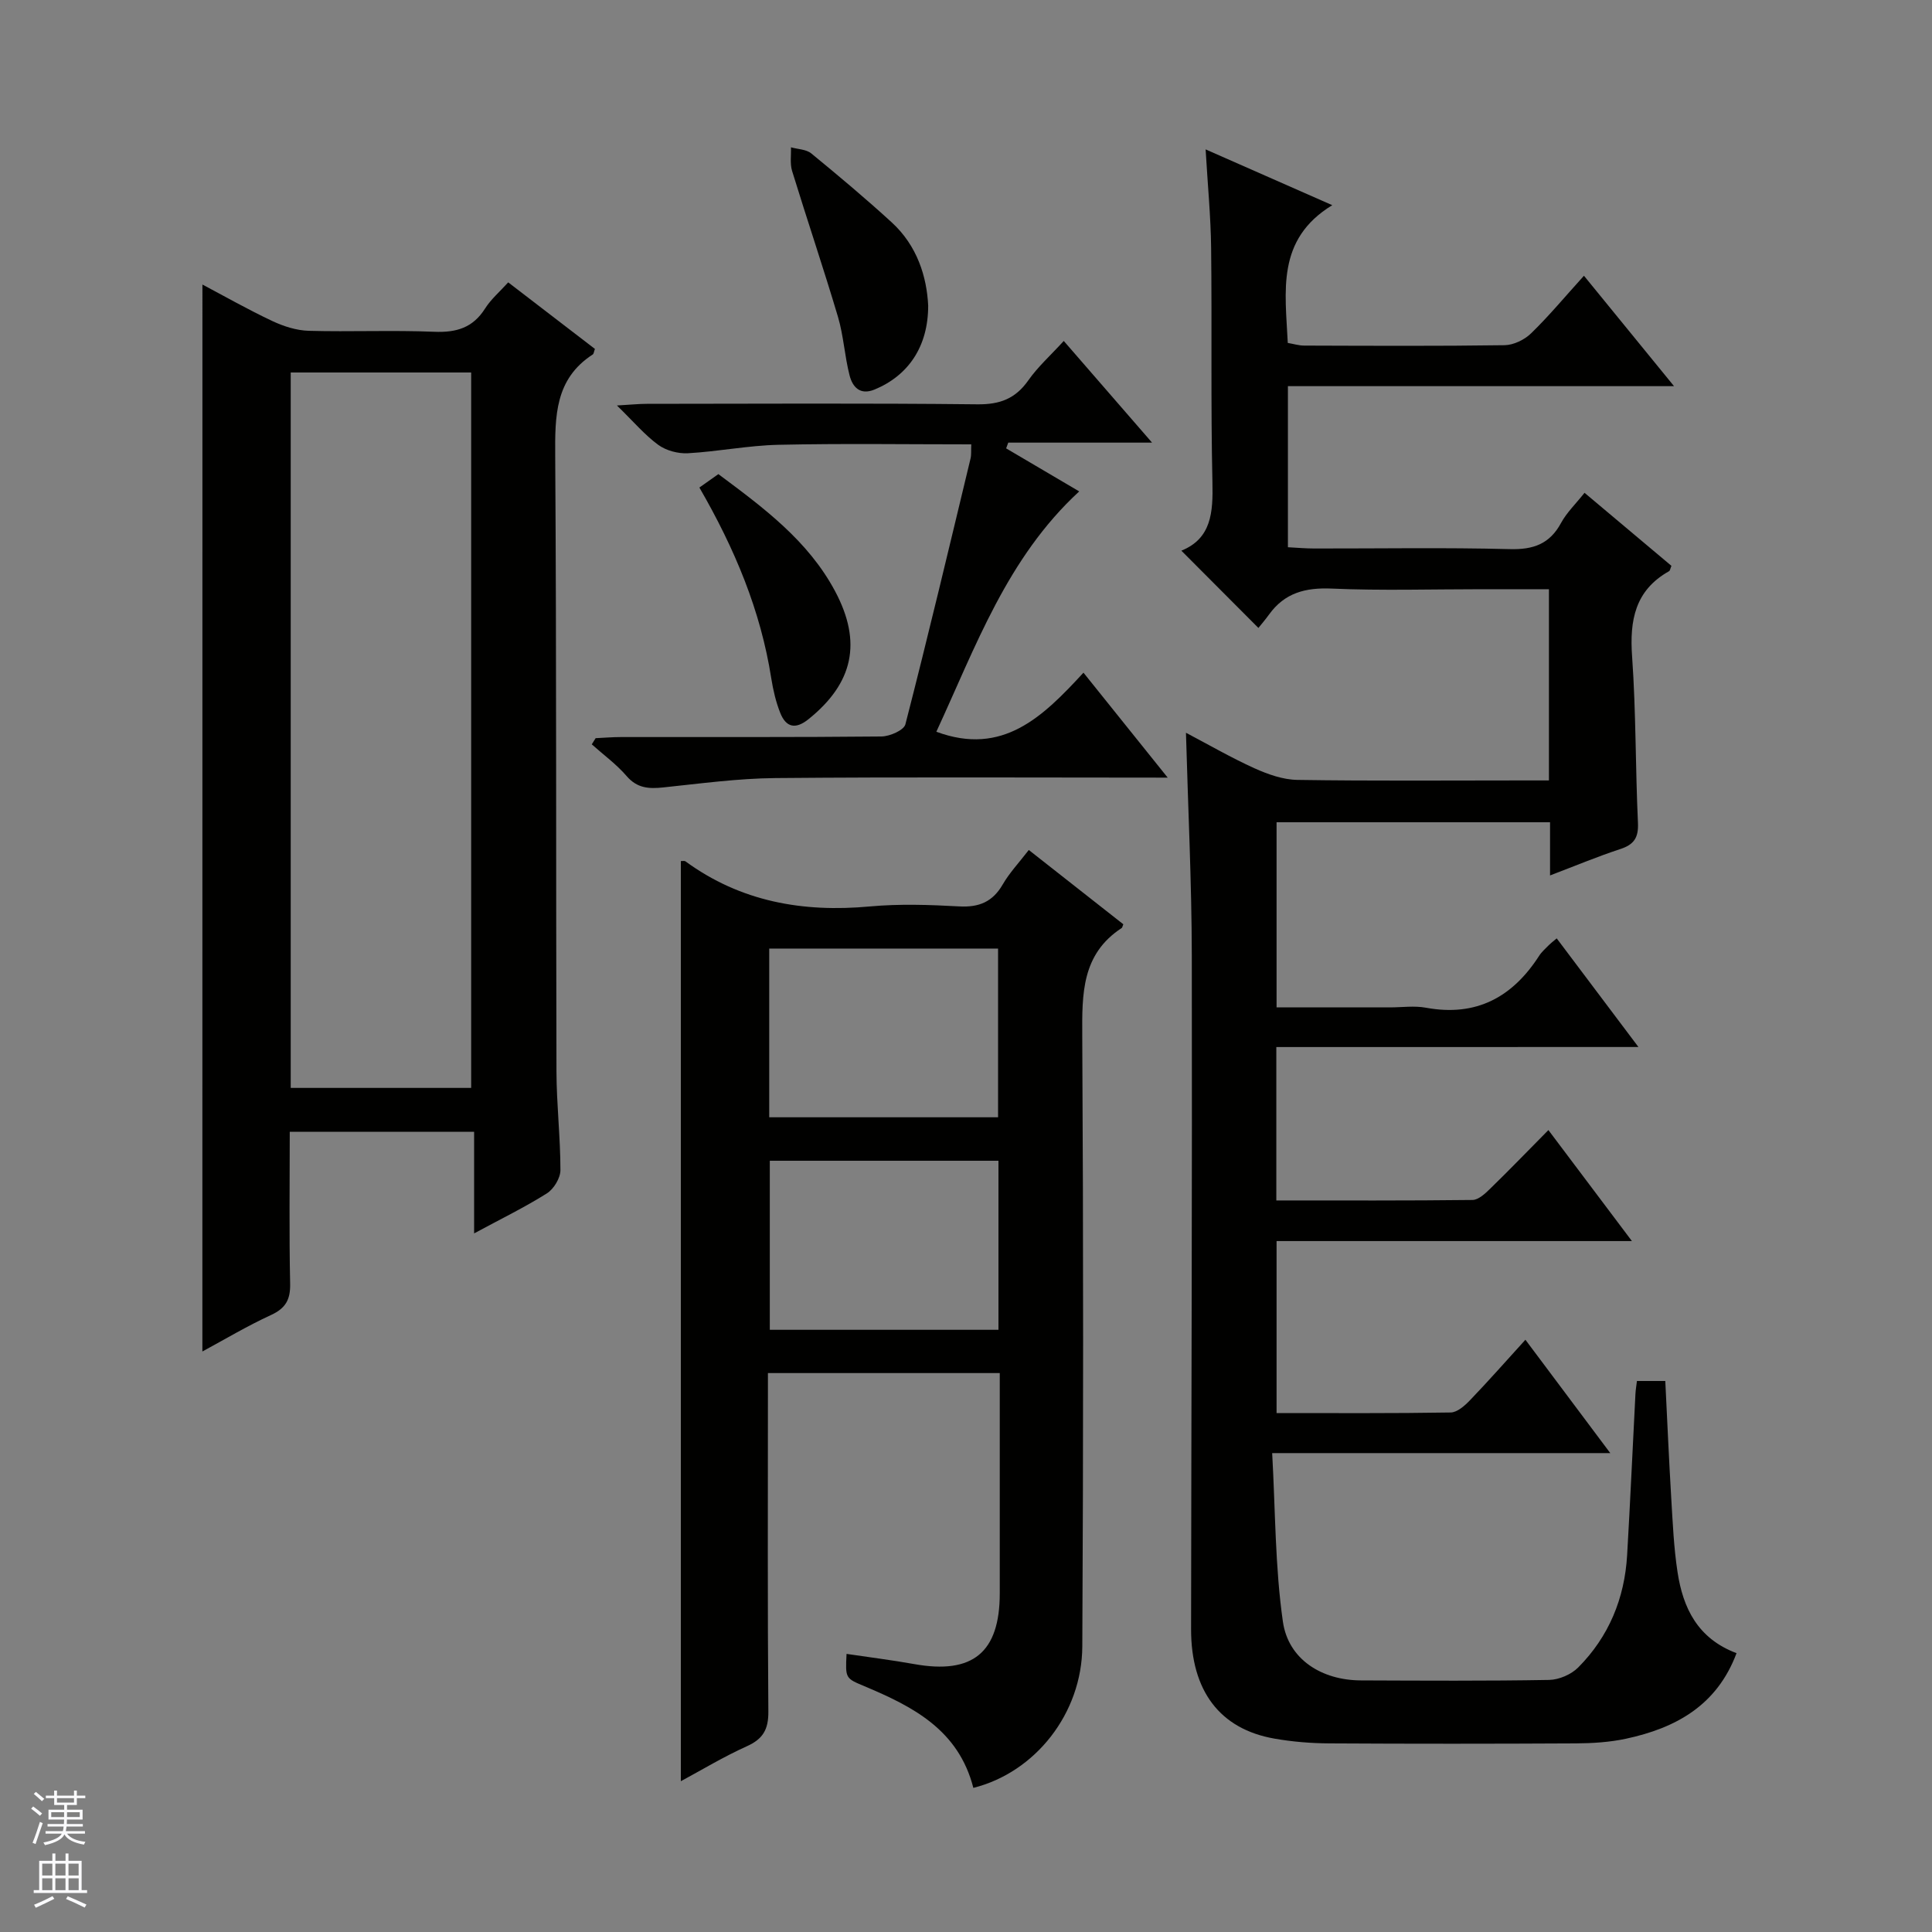 <svg enable-background="new 0 0 400 400" viewBox="0 0 400 400" xmlns="http://www.w3.org/2000/svg"><rect x="0" y="0" width="400" height="400" fill="#808080" stroke="none"/><g fill="#010100"><path d="m264.25 216.78v31.76c13.7 0 27.17.06 40.62-.1 1.23-.02 2.61-1.31 3.63-2.31 3.94-3.83 7.76-7.79 12.08-12.16 5.71 7.58 11.21 14.9 17.29 22.98-25.12 0-49.19 0-73.57 0v35.61c12.13 0 24.09.08 36.05-.12 1.36-.02 2.93-1.42 4.01-2.55 3.79-3.95 7.41-8.05 11.46-12.51 6.23 8.32 11.64 15.56 17.57 23.47-23.5 0-46.08 0-70 0 .67 11.92.59 23.53 2.22 34.9 1.13 7.85 8.08 12.13 16.14 12.16 13 .05 26 .13 38.99-.1 2.05-.04 4.57-1.13 6.02-2.59 6.34-6.38 9.6-14.3 10.12-23.26.65-11.12 1.14-22.24 1.72-33.36.04-.8.18-1.6.31-2.68h5.87c.4 8.04.75 16.12 1.23 24.2.31 5.14.53 10.31 1.31 15.39 1.13 7.4 4.15 13.73 12.21 16.76-4.06 10.85-12.6 15.51-22.91 17.72-3.38.72-6.92.94-10.38.96-17 .09-34 .1-50.99 0-3.8-.02-7.65-.33-11.4-.99-11.3-1.98-17.26-9.89-17.25-22.66.05-46.49.24-92.99.15-139.48-.03-15.25-.78-30.49-1.21-46.11 4.81 2.53 9.4 5.19 14.2 7.36 2.78 1.25 5.9 2.36 8.89 2.4 15.49.24 31 .11 46.49.11h5.57c0-13.42 0-26.19 0-39.59-4.76 0-9.37 0-13.97 0-10.33 0-20.68.32-30.99-.13-5.45-.24-9.75.88-12.98 5.36-.78 1.08-1.65 2.09-2.21 2.79-5.57-5.59-10.67-10.71-15.95-16 6.24-2.52 6.57-7.94 6.43-14.15-.36-16.16-.08-32.33-.27-48.49-.07-6.46-.7-12.9-1.14-20.44 8.91 3.93 17.01 7.49 26.22 11.55-11.65 7.11-9.71 17.84-9.21 28.52 1.2.2 2.29.55 3.39.55 13.83.04 27.67.12 41.49-.08 1.87-.03 4.13-1.12 5.5-2.46 3.68-3.57 6.98-7.55 10.94-11.92 6.16 7.54 12.06 14.77 18.65 22.86-27.27 0-53.47 0-79.94 0v33.35c1.92.1 3.68.26 5.45.26 13.5.02 27-.22 40.49.13 4.88.13 8.25-1.06 10.61-5.42 1.16-2.14 3-3.9 4.86-6.24 6.17 5.19 12.11 10.18 17.99 15.12-.23.55-.28.99-.49 1.11-7.05 3.96-8.19 10.17-7.65 17.68.81 11.44.68 22.95 1.21 34.42.14 3.06-.81 4.5-3.66 5.43-4.7 1.54-9.28 3.46-14.54 5.46 0-3.98 0-7.37 0-11.01-19.1 0-37.69 0-56.62 0v38.33h23.45c2.5 0 5.07-.38 7.49.07 10.41 1.91 17.9-2.18 23.43-10.76.53-.83 1.31-1.49 2.01-2.21.34-.35.73-.64 1.62-1.39 5.5 7.31 10.94 14.55 16.92 22.49-25.3.01-49.96.01-74.97.01z"/><path d="m201.52 370.16c-3.08-12.06-12.56-16.84-22.53-21.04-3.95-1.66-3.98-1.6-3.72-6.7 4.7.7 9.37 1.28 14 2.11 12.12 2.18 17.71-2.39 17.72-14.62.01-15.12 0-30.24 0-45.63-16.01 0-31.61 0-48 0v5.12c0 21.65-.09 43.31.09 64.96.03 3.71-1.11 5.68-4.47 7.19-4.82 2.17-9.37 4.93-13.65 7.23 0-63.58 0-127.03 0-190.51.35.02.74-.09.95.06 11.45 8.36 24.31 10.62 38.19 9.34 6.11-.56 12.33-.35 18.48-.01 4.12.23 6.95-.94 9.04-4.57 1.39-2.4 3.35-4.47 5.38-7.11 6.72 5.28 13.18 10.36 19.57 15.38-.2.48-.22.7-.33.77-8.3 5.42-8.22 13.61-8.17 22.32.24 42.14.23 84.27.01 126.41-.07 13.92-9.78 26.11-22.56 29.3zm5.12-138.84c0-11.96 0-23.51 0-34.93-16.06 0-31.76 0-47.38 0v34.93zm.08 44c0-11.82 0-23.36 0-35-15.98 0-31.68 0-47.34 0v35z"/><path d="m41.91 58.91c4.61 2.44 9.46 5.2 14.5 7.57 2.32 1.09 4.98 1.94 7.51 2.01 8.66.24 17.33-.16 25.98.2 4.59.19 8.01-.82 10.54-4.83 1.21-1.91 3.02-3.45 4.78-5.4 6.2 4.76 12.1 9.29 17.95 13.78-.21.56-.23 1.01-.45 1.15-7.84 5.08-7.82 12.77-7.77 21.01.28 42.48.14 84.96.26 127.44.02 6.81.82 13.62.82 20.42 0 1.65-1.38 3.92-2.81 4.82-4.61 2.9-9.54 5.3-15.06 8.28 0-7.33 0-14.01 0-21.03-12.93 0-25.3 0-38.17 0 0 10.56-.14 21.01.08 31.45.07 3.31-.94 5.09-3.98 6.49-4.94 2.27-9.63 5.08-14.19 7.54.01-73.69.01-147.14.01-220.9zm18.28 18.21v148.12h37.36c0-49.57 0-98.79 0-148.12-12.54 0-24.68 0-37.36 0z"/><path d="m241.76 161c-27.95 0-54.58-.15-81.2.09-7.76.07-15.51 1.13-23.25 1.94-2.97.31-5.39.18-7.57-2.35-2.11-2.45-4.79-4.4-7.22-6.57.27-.43.53-.85.8-1.28 1.74-.08 3.48-.23 5.22-.23 17.99-.02 35.98.06 53.96-.12 1.72-.02 4.63-1.29 4.95-2.51 4.71-18.29 9.07-36.67 13.49-55.04.19-.78.09-1.62.15-2.93-13.36 0-26.64-.2-39.92.09-6.26.14-12.49 1.4-18.75 1.75-2.04.11-4.51-.55-6.14-1.74-2.78-2.03-5.06-4.75-8.55-8.15 2.85-.16 4.52-.34 6.2-.34 22.82-.02 45.64-.15 68.45.1 4.64.05 7.86-1.17 10.52-4.96 1.98-2.82 4.62-5.18 7.34-8.16 6.02 6.93 11.85 13.65 18.28 21.05-10.42 0-20.1 0-29.77 0-.15.4-.29.79-.44 1.19 4.95 2.92 9.9 5.83 15.13 8.91-14.94 13.76-21.44 32.18-29.58 49.76 13.74 5.09 22.05-3.1 30.46-12.23 5.8 7.22 11.23 13.99 17.44 21.73z"/><path d="m192.17 63.27c.01 8.48-4.11 14.48-11.08 17.37-3.02 1.25-4.57-.5-5.19-2.9-1.03-3.99-1.24-8.21-2.41-12.15-3.01-10.12-6.4-20.12-9.5-30.21-.46-1.51-.17-3.25-.23-4.88 1.42.4 3.16.41 4.2 1.26 5.65 4.63 11.25 9.33 16.64 14.26 5.33 4.87 7.28 11.32 7.57 17.25z"/><path d="m144.8 100.94c1.41-1 2.59-1.83 3.93-2.78 9.36 6.97 18.6 13.79 24.18 24.27 5.61 10.54 3.76 19.01-5.52 26.47-2.68 2.16-4.64 1.71-5.84-1.28-.91-2.28-1.48-4.75-1.87-7.19-2.19-13.99-7.53-26.78-14.88-39.49z"/></g><path d="m6.45 374.46.42-.45c.65.47 1.27.95 1.85 1.44l-.45.49c-.66-.56-1.26-1.06-1.83-1.48m.93 7.33-.63-.26c.55-1.36 1.05-2.8 1.52-4.33.19.1.38.19.59.27-.46 1.29-.95 2.73-1.48 4.32m-.38-10.38.44-.42c.43.34 1.01.82 1.74 1.44l-.49.49c-.53-.51-1.09-1.01-1.69-1.51m2.5.35h1.72v-1.04h.59v1.04h3.52v-1.04h.59v1.04h1.75v.53h-1.75v1.42h-2.03v.97h3.22v2.03h-3.24c0 .35-.01.66-.03.93h3.32v.53h-3.37c-.03.27-.08.58-.15.94h3.96v.53h-3.71c.67.92 1.93 1.48 3.79 1.68-.13.24-.23.44-.29.59-2.13-.38-3.48-1.08-4.04-2.12-.43.97-1.77 1.72-4.03 2.23-.09-.19-.2-.37-.33-.55 2.1-.42 3.37-1.03 3.81-1.83h-3.36v-.53h3.58c.08-.29.13-.61.16-.94h-3.33v-.53h3.39c.02-.27.04-.58.04-.93h-3.23v-2.03h3.25v-.97h-2.07v-1.42h-1.73zm1.12 3.44v1h2.65c.01-.3.02-.44.01-.4v-.25-.35zm1.19-2h3.52v-.91h-3.52zm4.71 2h-2.63v.59c0 .15-.01.28-.01.4h2.64z" fill="#fafafc"/><path d="m13.55 383.74h.63v1.52h2.72v6.07h1.13v.6h-11.05v-.6h1.13v-6.07h2.73v-1.52h.63v1.52h2.1v-1.52zm-2.68 8.83.38.56c-1.24.63-2.53 1.25-3.85 1.85-.1-.21-.21-.42-.34-.63 1.36-.55 2.63-1.15 3.81-1.78m-2.13-4.27h2.1v-2.45h-2.1zm0 3.04h2.1v-2.46h-2.1zm2.72-3.04h2.1v-2.45h-2.1zm0 3.04h2.1v-2.46h-2.1zm6.07 3.6c-1.41-.71-2.7-1.3-3.86-1.78l.35-.56c1.45.62 2.75 1.19 3.88 1.72zm-1.25-9.09h-2.1v2.45h2.1zm-2.09 5.49h2.1v-2.46h-2.1z" fill="#fafafc"/></svg>